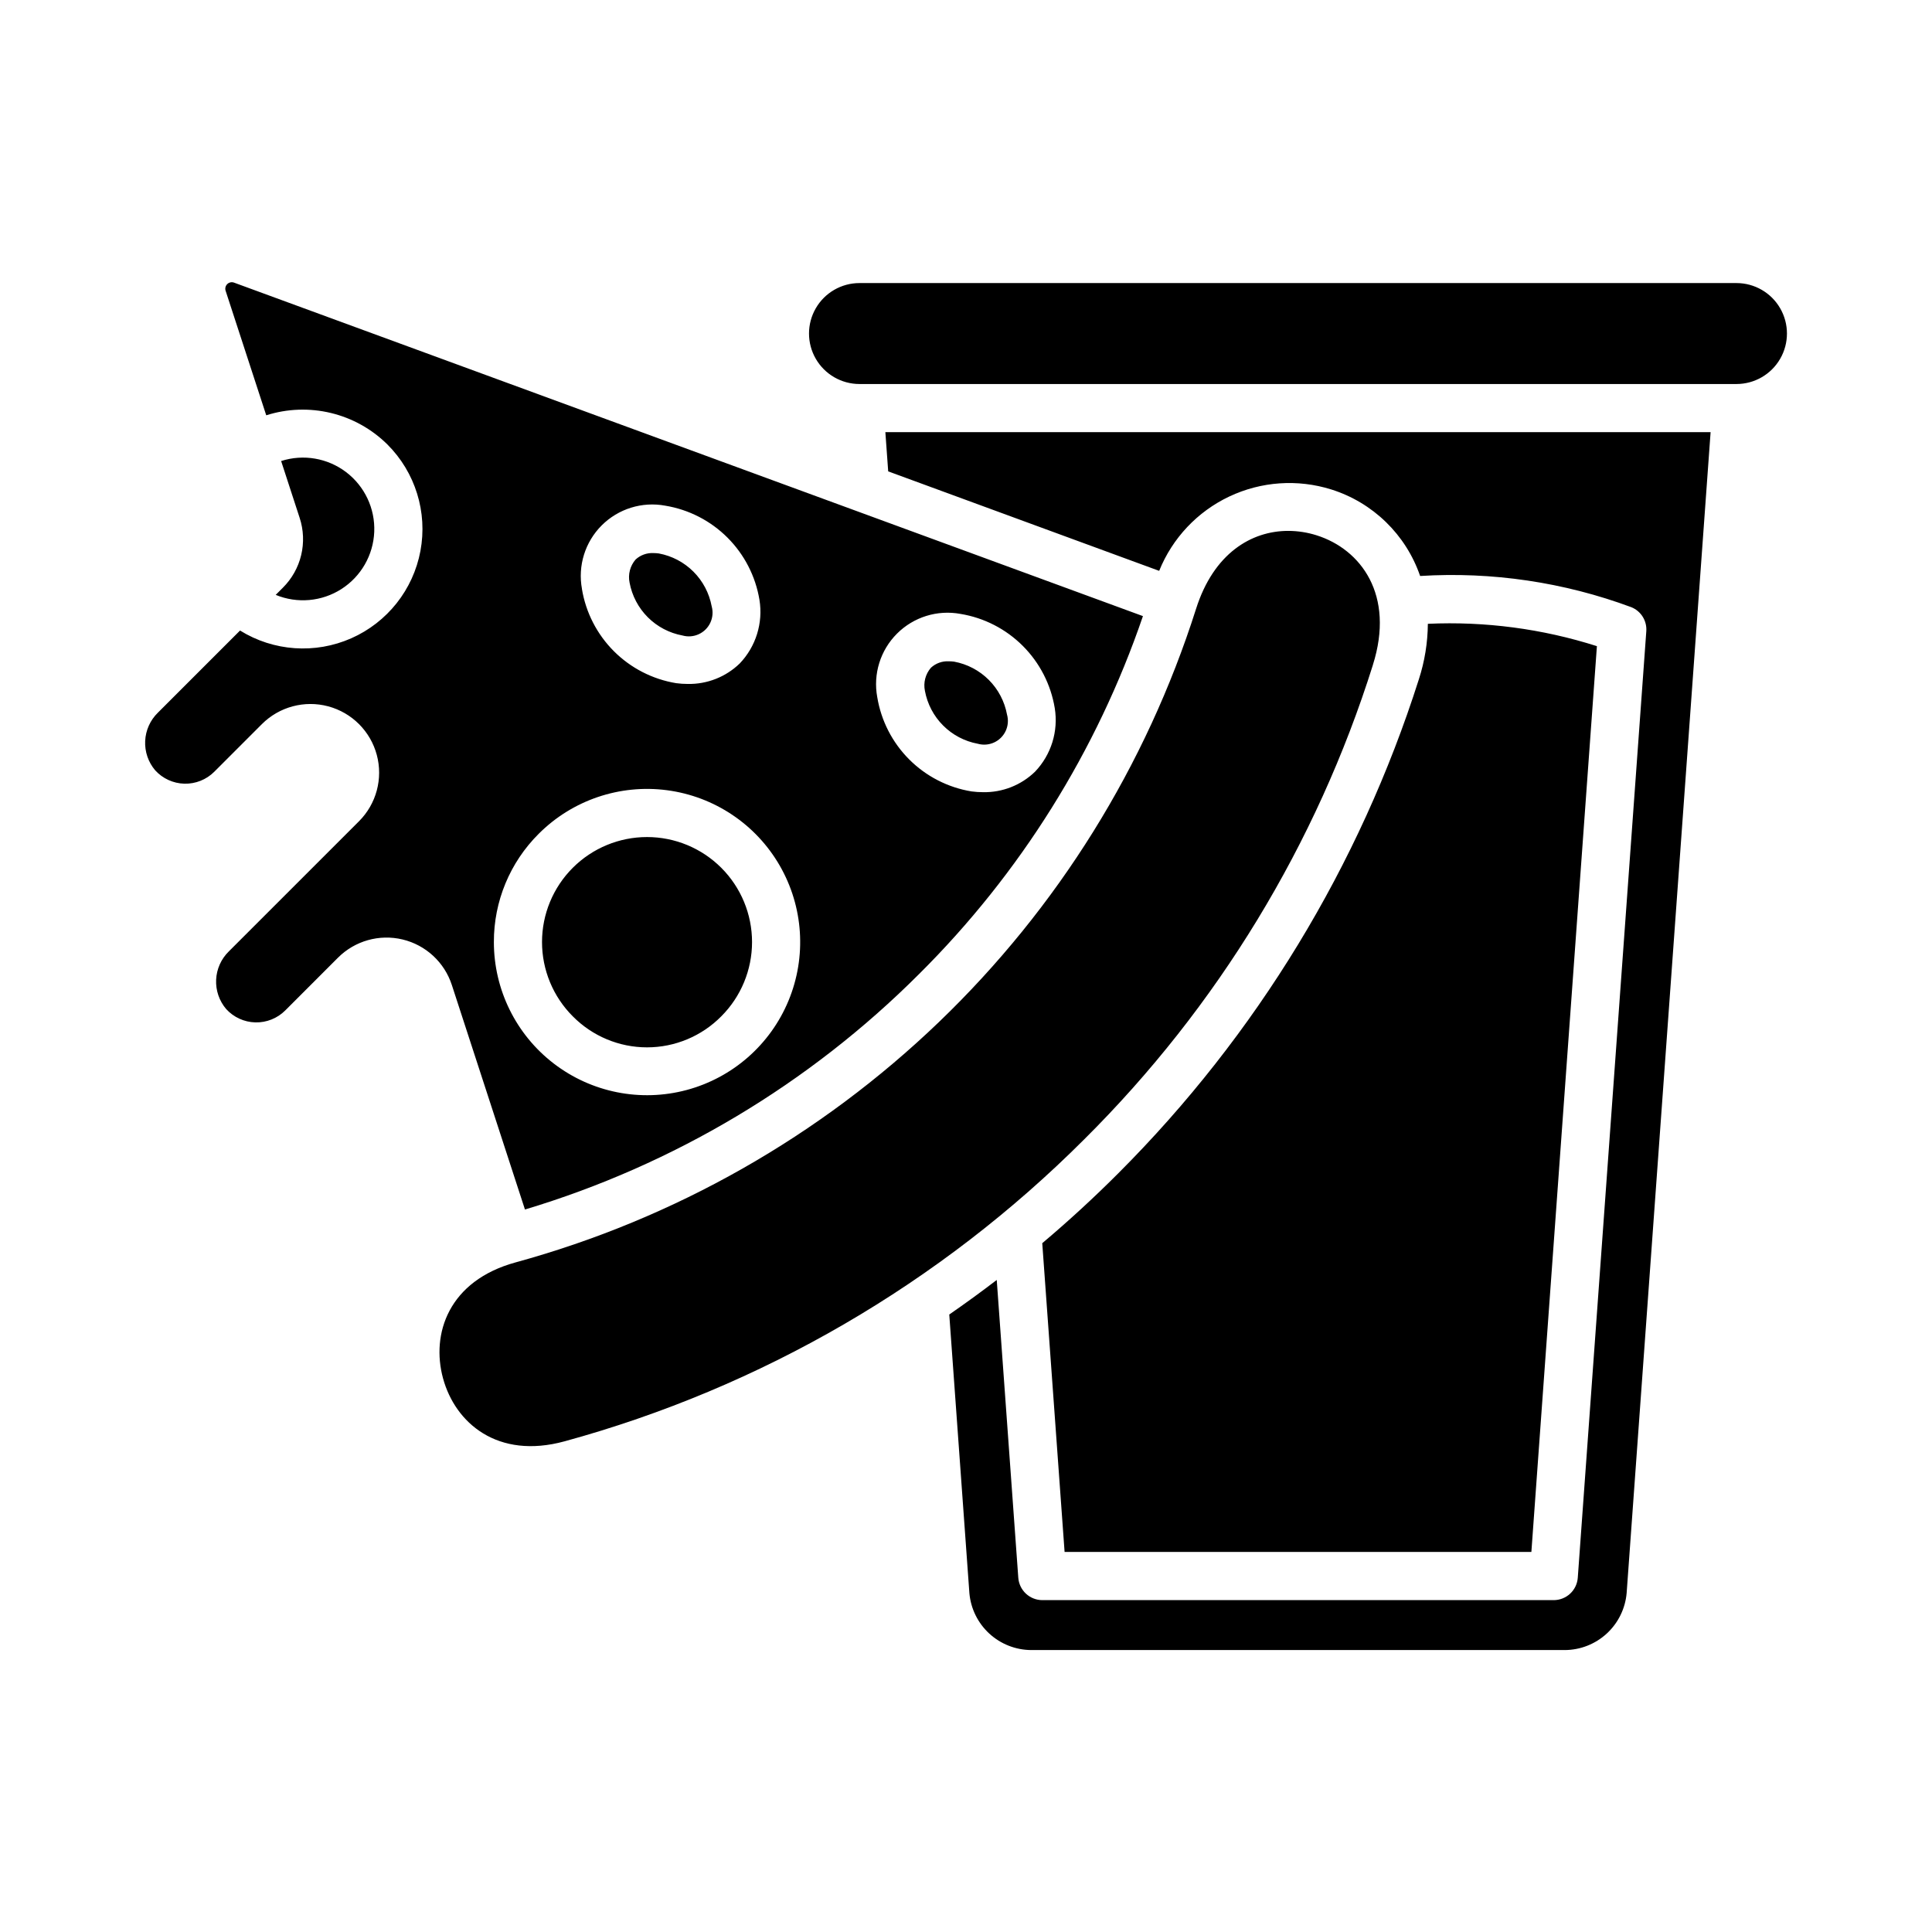 <?xml version="1.0" encoding="UTF-8"?>
<svg width="1200pt" height="1200pt" version="1.1" viewBox="0 0 1200 1200" xmlns="http://www.w3.org/2000/svg">
 <path d="m355.76 631.25c-12.23-12.23-19.105-28.82-19.105-46.121 0-17.301 6.871-33.891 19.102-46.121 12.234-12.234 28.824-19.105 46.125-19.105 17.297 0 33.887 6.871 46.121 19.105 12.23 12.23 19.102 28.82 19.102 46.121 0 17.301-6.871 33.891-19.105 46.121-12.176 12.336-28.785 19.281-46.117 19.281-17.336 0-33.945-6.945-46.121-19.281zm251.57-169.29c3.371 0.945 6.969 0.66 10.145-0.809 3.176-1.465 5.727-4.019 7.191-7.195 1.469-3.18 1.75-6.777 0.805-10.145-1.508-8.156-5.457-15.664-11.32-21.531-5.867-5.863-13.375-9.812-21.531-11.32-1.109-0.145-2.231-0.219-3.352-0.223-4.062-0.199-8.039 1.234-11.035 3.988-3.43 3.941-4.816 9.258-3.75 14.375 1.504 8.156 5.449 15.668 11.316 21.535 5.863 5.867 13.375 9.816 21.531 11.324zm-183.45-67.25c3.371 0.949 6.969 0.668 10.148-0.801 3.184-1.465 5.734-4.019 7.199-7.199 1.469-3.18 1.754-6.777 0.805-10.148-1.52-8.148-5.469-15.648-11.336-21.504-5.863-5.859-13.363-9.801-21.516-11.309-1.109-0.148-2.231-0.223-3.352-0.227-4.062-0.199-8.039 1.238-11.035 3.988-3.426 3.945-4.812 9.262-3.75 14.375 1.516 8.148 5.465 15.648 11.324 21.508 5.863 5.859 13.363 9.805 21.512 11.316zm-252.64-25.223c13.379 5.531 28.613 4.18 40.809-3.621 12.195-7.801 19.812-21.066 20.398-35.531 0.59-14.465-5.926-28.305-17.449-37.07-11.523-8.762-26.602-11.344-40.383-6.914l11.5 35.289v-0.004c2.453 7.481 2.785 15.496 0.949 23.152-1.832 7.656-5.758 14.656-11.336 20.211zm109.4 242.3c-4.594-14.105-16.184-24.812-30.609-28.27-14.426-3.457-29.613 0.828-40.102 11.316l-32.762 32.773v0.004c-4.91 4.902-11.613 7.582-18.551 7.414-6.938-0.172-13.5-3.176-18.164-8.316-4.297-5.062-6.519-11.57-6.211-18.207 0.309-6.637 3.125-12.91 7.875-17.555l80.875-80.863c10.777-10.773 14.984-26.48 11.039-41.203-3.941-14.719-15.441-26.215-30.16-30.16-14.723-3.945-30.43 0.266-41.203 11.039l-29.574 29.586v0.004c-4.91 4.902-11.613 7.582-18.551 7.414-6.938-0.172-13.5-3.176-18.164-8.316-4.301-5.062-6.519-11.57-6.211-18.207 0.309-6.637 3.121-12.91 7.875-17.555l51.051-51.051c20.812 12.91 46.652 14.715 69.062 4.828 22.406-9.887 38.488-30.191 42.984-54.266 4.496-24.078-3.18-48.82-20.512-66.125-9.695-9.602-21.836-16.367-35.102-19.562-13.266-3.195-27.156-2.699-40.16 1.438l-25.25-77.41c-0.449-1.465-0.031-3.059 1.074-4.117 1.109-1.059 2.719-1.402 4.164-0.883l564.55 207.14c-28.648 83.809-76.23 159.89-139.05 222.32-68.238 68.25-152.35 118.5-244.79 146.25zm264.24-178.75c2.414 14.648 9.359 28.172 19.855 38.668 10.496 10.5 24.023 17.441 38.672 19.855 2.387 0.316 4.789 0.477 7.199 0.477 12.023 0.23 23.645-4.352 32.273-12.727 10.043-10.512 14.578-25.125 12.25-39.477-2.414-14.648-9.355-28.172-19.855-38.668-10.496-10.5-24.02-17.441-38.668-19.855-14.375-2.668-29.137 1.918-39.473 12.254-10.336 10.336-14.918 25.098-12.254 39.473zm-183.44-67.25c2.41 14.656 9.355 28.188 19.859 38.691 10.504 10.5 24.035 17.445 38.691 19.855 2.383 0.32 4.785 0.477 7.188 0.477 12.027 0.23 23.652-4.348 32.289-12.727 10.035-10.512 14.57-25.121 12.25-39.473-2.414-14.648-9.359-28.172-19.855-38.672-10.5-10.496-24.023-17.441-38.672-19.855-14.371-2.664-29.137 1.918-39.473 12.254-10.336 10.336-14.918 25.102-12.25 39.473zm-54.688 219.34c0 29.574 13.754 57.465 37.215 75.469 23.461 18.004 53.965 24.07 82.531 16.418 28.562-7.652 51.945-28.156 63.262-55.48 11.32-27.32 9.285-58.355-5.5-83.965-14.785-25.613-40.645-42.891-69.965-46.75-29.32-3.859-58.77 6.137-79.68 27.047-17.902 17.797-27.938 42.02-27.863 67.262zm771.8-409.31h-544.71c-11.203 0-21.551 5.977-27.152 15.676-5.598 9.699-5.598 21.648 0 31.348 5.602 9.703 15.949 15.676 27.152 15.676h544.71c11.199 0 21.551-5.973 27.148-15.676 5.602-9.699 5.602-21.648 0-31.348-5.598-9.699-15.949-15.676-27.148-15.676zm-526.88 116.96 168.31 61.789c8.195-20.32 23.746-36.805 43.551-46.176 19.809-9.371 42.414-10.938 63.324-4.387 25.895 8.133 46.387 28.082 55.211 53.75 44.629-2.769 89.34 3.844 131.25 19.414 2.914 1.191 5.375 3.277 7.031 5.953 1.656 2.676 2.426 5.805 2.195 8.945l-42.562 587.94c-0.285 3.762-1.98 7.281-4.742 9.848-2.766 2.57-6.398 4.004-10.172 4.016h-317.75c-3.758-0.031-7.371-1.473-10.121-4.039-2.746-2.566-4.43-6.074-4.715-9.824l-13.387-185c-9.668 7.398-19.496 14.555-29.488 21.461l12.5 173.11c0.859 9.609 5.269 18.551 12.371 25.078 7.102 6.527 16.383 10.172 26.027 10.223h331.43c9.668-0.051 18.965-3.715 26.07-10.27 7.102-6.551 11.5-15.523 12.332-25.156l52.148-721.05h-512.57zm95.688 479.38 13.875 191.79h289.93l40.699-562.61c-33.902-10.809-69.453-15.504-105-13.875-0.09 11.75-1.988 23.414-5.625 34.59-36.824 115.68-100.83 220.86-186.66 306.71-15.148 15.168-30.887 29.633-47.211 43.398zm205.35-359.14c13.824-43.574-7.5-71.836-34.898-80.512h-0.004c-5.715-1.816-11.676-2.75-17.676-2.762-22.863 0-46.312 13.926-57.25 48.438-31.008 97.535-85.918 185.77-159.73 256.66-73.816 70.895-164.19 122.2-262.9 149.25-41.625 11.387-52.637 44.387-45.074 72.051 7.562 27.664 33.836 50.477 75.477 39.086v0.004c122.07-33.41 233.32-98.066 322.79-187.59 82.754-82.227 144.28-183.34 179.28-294.62z"/>
</svg>

